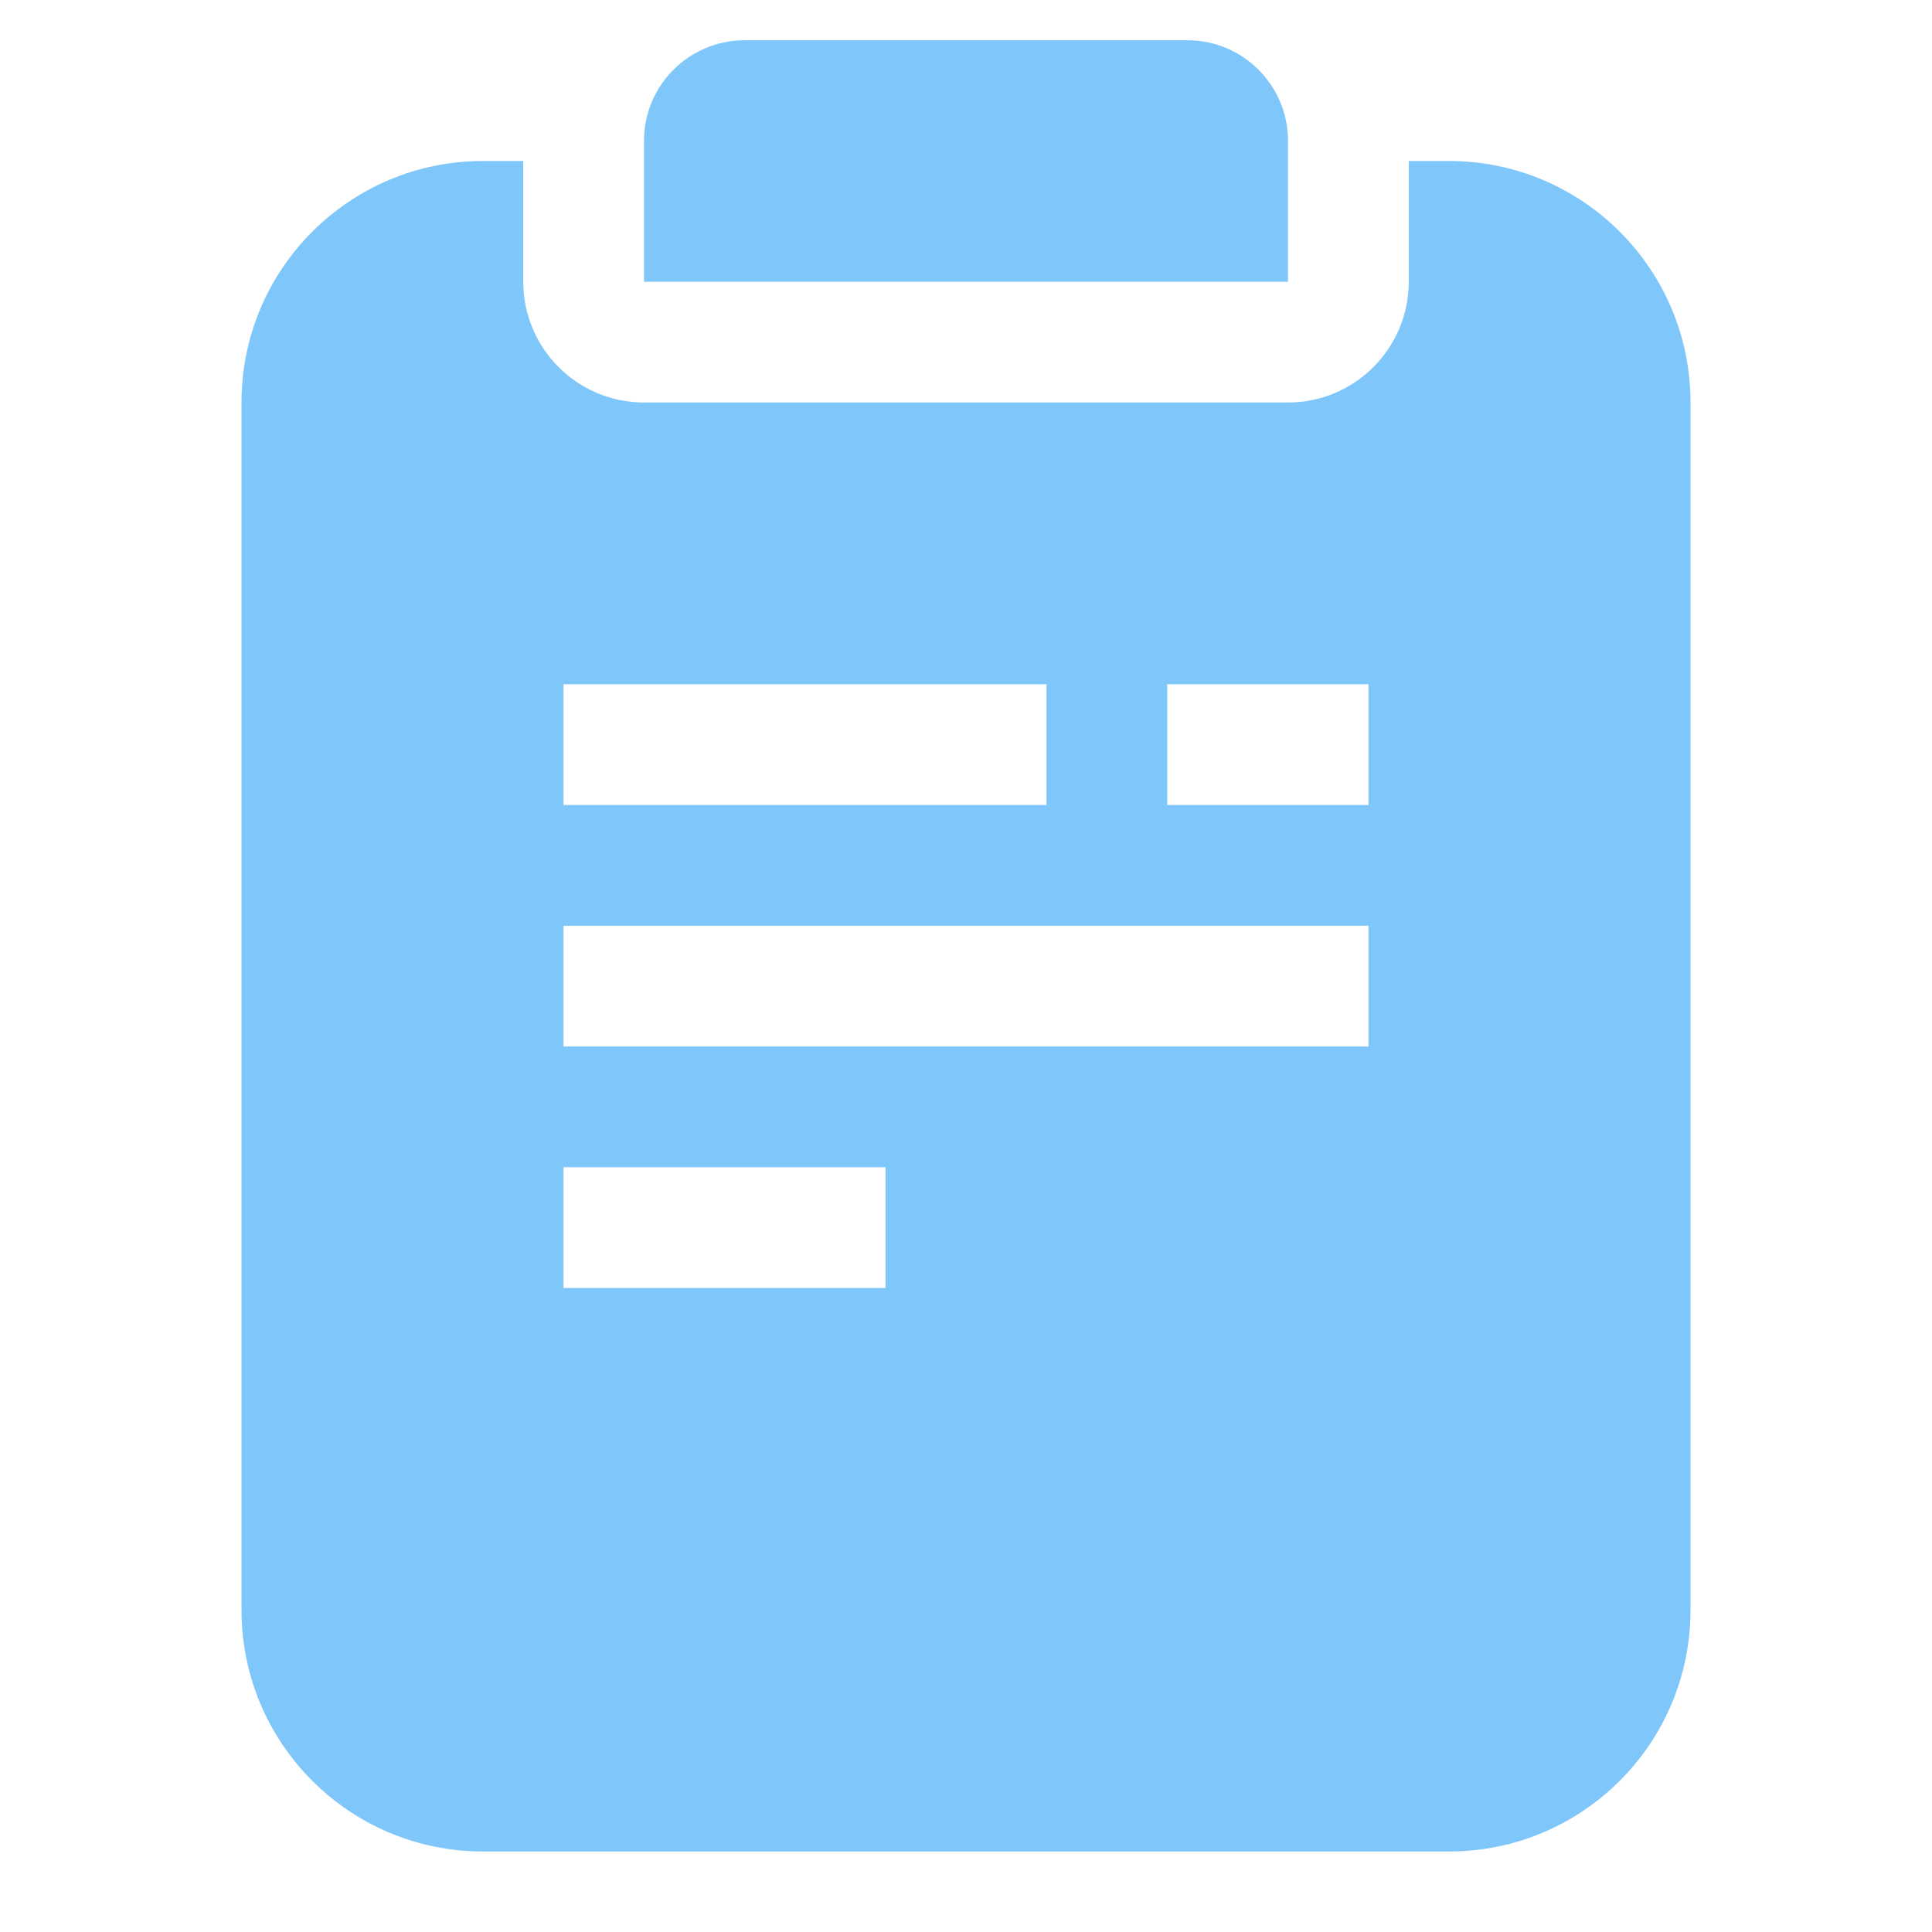 <svg width="24" height="24" viewBox="0 0 24 24" fill="none" xmlns="http://www.w3.org/2000/svg">
<path d="M8 3.5V1.75C8 1.06 8.56 0.5 9.25 0.5H14.75C15.44 0.5 16 1.06 16 1.75V3.5H8Z" fill="#7FC6FA"/>
<path fill-rule="evenodd" clip-rule="evenodd" d="M6.5 3.5C6.5 4.328 7.172 5 8 5H16C16.828 5 17.5 4.328 17.5 3.5V2H18C19.657 2 21 3.343 21 5V20C21 21.657 19.657 23 18 23H6C4.343 23 3 21.657 3 20V5C3 3.343 4.343 2 6 2H6.5V3.5ZM13 10H7V8.5H13V10ZM17 8.5V10H14.5V8.5H17ZM7 13H17V11.5H7V13ZM11 14.5V16H7V14.5H11Z" fill="#7FC6FA"/>
</svg>
